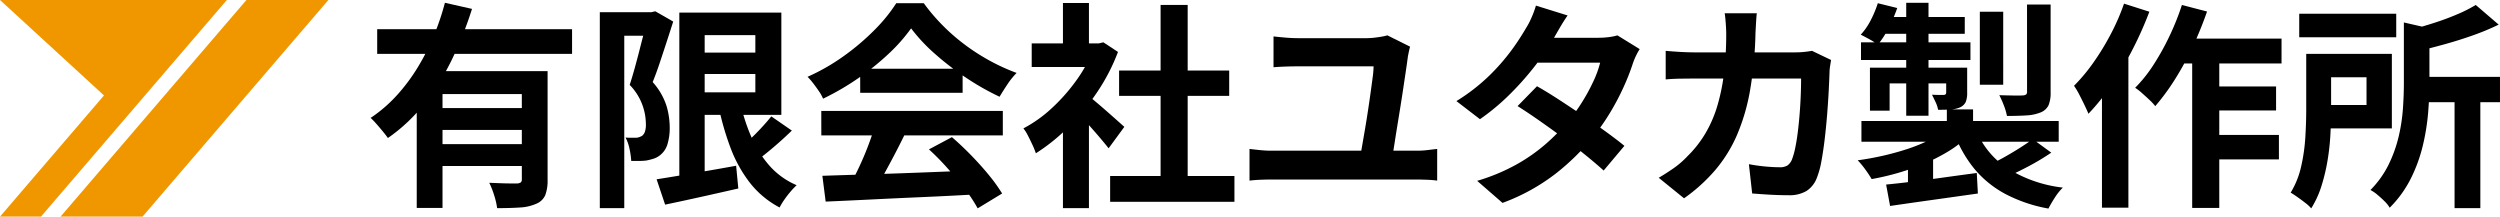 <svg xmlns="http://www.w3.org/2000/svg" xmlns:xlink="http://www.w3.org/1999/xlink" width="411.97" height="35.694" viewBox="0 0 411.97 35.694">
  <defs>
    <clipPath id="clip-path">
      <rect id="長方形_4" data-name="長方形 4" width="411.97" height="35.694" transform="translate(0 0)" fill="none"/>
    </clipPath>
  </defs>
  <g id="グループ_7" data-name="グループ 7" transform="translate(0 0)">
    <g id="グループ_6" data-name="グループ 6" clip-path="url(#clip-path)">
      <path id="パス_3" data-name="パス 3" d="M73.317.458l4.464,1.008a61.187,61.187,0,0,1-3.15,8.01,40.336,40.336,0,0,1-4.536,7.4,27.81,27.81,0,0,1-6.174,5.868q-.324-.468-.846-1.1T62.031,20.42a12.957,12.957,0,0,0-.954-.99,23.324,23.324,0,0,0,4.338-3.744,30.075,30.075,0,0,0,3.492-4.7,38.066,38.066,0,0,0,2.628-5.22A41.831,41.831,0,0,0,73.317.458M62.157,4.814H94.269V8.882H62.157Zm6.516,6.912h18.18v3.78H72.921V34.262H68.673Zm3.2,6.084H87.5v3.6H71.877Zm0,5.94H87.5v3.6H71.877ZM85.989,11.726h4.248V29.618a6.878,6.878,0,0,1-.378,2.52,2.711,2.711,0,0,1-1.494,1.44,7.512,7.512,0,0,1-2.664.612q-1.585.108-3.78.108a11.964,11.964,0,0,0-.486-2.106,14.082,14.082,0,0,0-.81-2.07l1.872.072c.624.024,1.181.036,1.674.036H85.2a1.121,1.121,0,0,0,.63-.18.651.651,0,0,0,.162-.5Z"/>
      <path id="パス_4" data-name="パス 4" d="M98.841,2.006h8.964V5.894h-4.933V34.3H98.841Zm7.776,0h.755l.613-.144,2.952,1.692q-.505,1.584-1.08,3.348t-1.152,3.492q-.576,1.728-1.152,3.132a10.9,10.9,0,0,1,2.286,3.942,12.782,12.782,0,0,1,.522,3.438,9.266,9.266,0,0,1-.4,2.952,3.584,3.584,0,0,1-1.3,1.8,3.343,3.343,0,0,1-.989.5,9.293,9.293,0,0,1-1.135.288,8.36,8.36,0,0,1-1.17.072h-1.349a12.262,12.262,0,0,0-.271-1.944,7,7,0,0,0-.665-1.908q.5.036.918.036h.738a1.762,1.762,0,0,0,.558-.09,2.9,2.9,0,0,0,.522-.234,1.52,1.52,0,0,0,.486-.774,3.8,3.8,0,0,0,.126-1.278,9.3,9.3,0,0,0-2.664-6.336q.4-1.224.809-2.7t.792-2.97q.378-1.494.721-2.808t.522-2.178Zm1.584,27.54q1.62-.252,3.761-.612t4.555-.774q2.411-.414,4.788-.846l.359,3.744q-3.13.72-6.3,1.422t-5.76,1.242Zm3.744-27.468h4.176v28.44h-4.176Zm2.448,0h14.364V18.926H114.393V15.218h10.08V5.786h-10.08Zm0,6.588h12.384v3.528H114.393Zm7.488,7.776a31.484,31.484,0,0,0,1.871,5.994,18.166,18.166,0,0,0,3.025,4.842,12.5,12.5,0,0,0,4.5,3.24,12.388,12.388,0,0,0-1.008,1.062,16.311,16.311,0,0,0-1.026,1.332,10.554,10.554,0,0,0-.774,1.278,15.128,15.128,0,0,1-4.878-4.05,22.027,22.027,0,0,1-3.222-5.814,45.393,45.393,0,0,1-2.052-7.272Zm5.22,2.736,3.384,2.34q-1.478,1.44-3.114,2.826T124.365,26.7L121.7,24.65q.864-.72,1.854-1.656t1.926-1.944q.934-1.008,1.62-1.872"/>
      <path id="パス_5" data-name="パス 5" d="M150.141,4.67a27.932,27.932,0,0,1-3.708,4.194,42.01,42.01,0,0,1-5.04,4.05,43.312,43.312,0,0,1-5.76,3.348,6.568,6.568,0,0,0-.666-1.206q-.45-.666-.936-1.3a11.544,11.544,0,0,0-.954-1.1,33.4,33.4,0,0,0,5.94-3.4,38.753,38.753,0,0,0,5.094-4.32A26.415,26.415,0,0,0,147.693.53h4.536a31.453,31.453,0,0,0,3.2,3.744A32.766,32.766,0,0,0,159.177,7.5a34.362,34.362,0,0,0,4.086,2.592,32.843,32.843,0,0,0,4.266,1.926,12.23,12.23,0,0,0-1.512,1.872q-.72,1.08-1.3,2.052a42.452,42.452,0,0,1-5.472-3.1,46.163,46.163,0,0,1-5.166-3.96,28.055,28.055,0,0,1-3.942-4.212m-14.8,13.608h29.916V22.31H135.345Zm.18,10.692q3.2-.108,7.434-.234t8.892-.306q4.662-.18,9.2-.36l-.144,3.96q-4.394.252-8.91.45t-8.586.4q-4.068.2-7.344.342Zm8.6-8.064,4.932,1.332q-.828,1.692-1.746,3.438t-1.8,3.33q-.884,1.584-1.674,2.808l-3.78-1.26q.72-1.332,1.512-3.006t1.458-3.42q.666-1.746,1.1-3.222m-2.376-9.576h16.884v3.96H141.753Zm11.34,13.284,3.78-2.016q1.62,1.4,3.2,3.024t2.916,3.258a27.246,27.246,0,0,1,2.16,3.006l-4.032,2.448a22.144,22.144,0,0,0-2.034-3.078q-1.314-1.71-2.88-3.474a41.186,41.186,0,0,0-3.114-3.168"/>
      <path id="パス_6" data-name="パス 6" d="M180.237,7.154h.828l.756-.18,2.412,1.584a32.248,32.248,0,0,1-3.492,6.714,37.9,37.9,0,0,1-4.752,5.742,31.115,31.115,0,0,1-5.292,4.248,11.5,11.5,0,0,0-.558-1.386q-.378-.81-.756-1.548a6.476,6.476,0,0,0-.738-1.17,21.857,21.857,0,0,0,4.752-3.4,30.065,30.065,0,0,0,4.068-4.644,22.114,22.114,0,0,0,2.772-5.2Zm-10.224,0h11.772v3.888H170.013Zm5.148-6.66h4.284v8.46h-4.284Zm0,18.936,4.284-5.112V34.3h-4.284Zm3.816-3.888a15.352,15.352,0,0,1,1.386,1.062q.882.738,1.889,1.62t1.837,1.62q.828.738,1.188,1.062l-2.592,3.528q-.54-.684-1.314-1.6t-1.638-1.89q-.864-.972-1.693-1.836t-1.4-1.44Zm3.96,13.464H203.42v4.248H182.937Zm1.476-17.388h18.144v4.176H184.413Zm6.839-10.8h4.464v30.24h-4.464Z"/>
      <path id="パス_7" data-name="パス 7" d="M205.906,24.542q.864.108,1.8.2t1.764.09h24.012a14.385,14.385,0,0,0,1.818-.108q.846-.108,1.53-.18v5.22a16.713,16.713,0,0,0-1.728-.144q-.972-.036-1.62-.036H209.47q-.828,0-1.746.036t-1.818.144Zm26.46-16.848q-.108.36-.216.882t-.144.738q-.144,1.08-.4,2.808t-.558,3.708q-.308,1.98-.63,3.942t-.576,3.6q-.252,1.638-.432,2.646h-5.292l.36-2.07q.216-1.242.468-2.718t.486-3.024q.234-1.548.432-2.97t.342-2.538a14.809,14.809,0,0,0,.144-1.764h-12.42q-1.08,0-2.088.036t-1.98.108V6q.9.108,2.016.2t2.016.09h11.376a10.806,10.806,0,0,0,1.134-.072c.443-.048.87-.108,1.278-.18a6.981,6.981,0,0,0,.936-.216Z"/>
      <path id="パス_8" data-name="パス 8" d="M258.322,2.546q-.648.936-1.278,2.016t-.954,1.656a39.619,39.619,0,0,1-3.1,4.59,47.616,47.616,0,0,1-4.194,4.734,36.672,36.672,0,0,1-4.914,4.1L240,16.658A31.281,31.281,0,0,0,245.38,12.5a34.03,34.03,0,0,0,3.69-4.212,39.734,39.734,0,0,0,2.376-3.618,11.921,11.921,0,0,0,.918-1.746,14.991,14.991,0,0,0,.738-2ZM270.2,8.09a10.6,10.6,0,0,0-.648,1.188,10.778,10.778,0,0,0-.54,1.368,36.9,36.9,0,0,1-1.458,3.69,40.664,40.664,0,0,1-2.178,4.14A36.505,36.505,0,0,1,262.5,22.6a38.961,38.961,0,0,1-6.138,6.012,32.868,32.868,0,0,1-8.765,4.824L243.418,29.8a32.034,32.034,0,0,0,6.552-2.736,28.748,28.748,0,0,0,4.806-3.384,34.332,34.332,0,0,0,3.546-3.6,25.283,25.283,0,0,0,2.322-3.15,31.527,31.527,0,0,0,1.909-3.492,16.776,16.776,0,0,0,1.133-3.114H251.518l1.656-4.1H263.4a13.49,13.49,0,0,0,1.71-.108,8.43,8.43,0,0,0,1.422-.288Zm-16.92,6.12q1.656.936,3.618,2.214t3.978,2.646q2.016,1.368,3.8,2.664t3.006,2.3l-3.42,4.068q-1.188-1.08-2.934-2.5t-3.762-2.916q-2.018-1.494-3.978-2.862t-3.51-2.34Z"/>
      <path id="パス_9" data-name="パス 9" d="M289.5,2.186c-.049.408-.09.936-.126,1.584l-.09,1.62a63.15,63.15,0,0,1-.9,9.522,33.092,33.092,0,0,1-2.16,7.362,23.1,23.1,0,0,1-3.564,5.742,28.049,28.049,0,0,1-5.148,4.662l-4.176-3.384q1.114-.648,2.394-1.53a14.3,14.3,0,0,0,2.322-2,18.441,18.441,0,0,0,2.988-3.8A20.313,20.313,0,0,0,283,17.432a32.838,32.838,0,0,0,1.1-5.418,54.088,54.088,0,0,0,.36-6.516q0-.4-.036-1.026t-.09-1.242q-.054-.612-.126-1.044Zm12.24,7.7c-.048.288-.1.624-.162,1.008a6.222,6.222,0,0,0-.09.9q-.036,1.152-.126,2.952t-.252,3.87q-.162,2.07-.4,4.122t-.558,3.8a14.278,14.278,0,0,1-.792,2.862,4.395,4.395,0,0,1-1.674,2.07,5.468,5.468,0,0,1-2.97.7q-1.548,0-3.1-.09t-2.88-.2l-.54-4.824q1.332.252,2.664.378t2.376.126a2.323,2.323,0,0,0,1.332-.306,2.253,2.253,0,0,0,.72-.954,12.005,12.005,0,0,0,.54-1.908q.25-1.188.432-2.664t.306-3.06q.125-1.584.18-3.078t.054-2.646H279.238q-.9,0-2.232.018t-2.52.126V8.378q1.152.108,2.448.18t2.3.072h16.668a13.578,13.578,0,0,0,1.386-.072c.468-.048.9-.108,1.314-.18Z"/>
      <path id="パス_10" data-name="パス 10" d="M320.71,21.266l3.312,1.44a17.969,17.969,0,0,1-3.1,2.322,30.381,30.381,0,0,1-3.8,1.926,38.614,38.614,0,0,1-4.247,1.512,41.913,41.913,0,0,1-4.447,1.044,19.142,19.142,0,0,0-1.062-1.6,12.663,12.663,0,0,0-1.241-1.494q2.122-.288,4.247-.774t4.068-1.134a26.267,26.267,0,0,0,3.546-1.458,13.159,13.159,0,0,0,2.718-1.782M309.442.53l3.2.792a25.267,25.267,0,0,1-1.422,3.294,14.971,14.971,0,0,1-1.782,2.754,8.525,8.525,0,0,0-1.349-.882q-.883-.486-1.459-.774A10.679,10.679,0,0,0,308.29,3.3,17.892,17.892,0,0,0,309.442.53M306.67,6.974h18.036V9.89H306.67Zm.072,12.96H339.25v3.42H306.742Zm1.4-8.784h13.968v2.592H311.386v4.5h-3.24ZM310.594,2.8H323.77V5.57H309.514Zm.216,27.612q1.908-.18,4.356-.486t5.166-.684q2.718-.378,5.418-.738l.18,3.384q-3.816.54-7.668,1.08t-6.8.972ZM314.122.458h3.672V19.07h-3.672Zm.288,26.532,2.268-2.268,1.873.612v7.02H314.41Zm6.3-15.84h3.456v4.1a4.03,4.03,0,0,1-.234,1.548,1.9,1.9,0,0,1-.954.9,4.414,4.414,0,0,1-1.53.342q-.882.054-2.07.054a5.134,5.134,0,0,0-.432-1.3q-.324-.684-.576-1.188.612.036,1.17.036h.738q.432,0,.432-.4Zm.108,6.876h4.32v3.852h-4.32Zm4.68,3.06a13.651,13.651,0,0,0,5.13,6.534,21.737,21.737,0,0,0,9.306,3.294,8.974,8.974,0,0,0-1.314,1.638,19.141,19.141,0,0,0-1.062,1.818,24.507,24.507,0,0,1-7.146-2.43,17.165,17.165,0,0,1-5.076-4.14,20.5,20.5,0,0,1-3.366-5.994Zm.756-19.152h3.852V13.958h-3.852Zm8.713,20.988,3.059,2.232a39.24,39.24,0,0,1-3.654,2.2q-1.962,1.044-3.654,1.764l-2.592-2.124q1.116-.5,2.358-1.206t2.43-1.458q1.188-.756,2.053-1.4M334.03.746h3.888V15.218a5.29,5.29,0,0,1-.342,2.124,2.439,2.439,0,0,1-1.314,1.188,7.142,7.142,0,0,1-2.3.486q-1.368.09-3.24.09a9.743,9.743,0,0,0-.522-1.764,16.233,16.233,0,0,0-.738-1.656q1.188.036,2.341.054t1.547-.018a.987.987,0,0,0,.54-.162.578.578,0,0,0,.144-.45Z"/>
      <path id="パス_11" data-name="パス 11" d="M350.014.6l4.176,1.332a59.942,59.942,0,0,1-2.736,6.156A54.754,54.754,0,0,1,348,13.94a36.418,36.418,0,0,1-3.852,4.806q-.216-.54-.63-1.4t-.882-1.764a11.314,11.314,0,0,0-.864-1.44,29.624,29.624,0,0,0,3.186-3.816A42.137,42.137,0,0,0,347.8,5.678,36.331,36.331,0,0,0,350.014.6m-3.636,9.972,4.356-4.356V34.226h-4.356ZM359.554.818l4.14,1.08a59.3,59.3,0,0,1-2.358,5.8,48.822,48.822,0,0,1-2.934,5.382,36.537,36.537,0,0,1-3.24,4.41,8.28,8.28,0,0,0-.936-1.008q-.612-.576-1.242-1.134a9.559,9.559,0,0,0-1.134-.882,23.212,23.212,0,0,0,3.042-3.816,41.493,41.493,0,0,0,2.628-4.734A42.249,42.249,0,0,0,359.554.818m-.828,5.544H375.97v4.1h-19.3Zm2.52,1.368h4.464V34.262h-4.464Zm2.16,14.508h12.132V26.27H363.406Zm.036-7.992H375.07v3.96H363.442Z"/>
      <path id="パス_12" data-name="パス 12" d="M380.038,8.882h4.1V18.1q0,1.8-.108,3.942a38.918,38.918,0,0,1-.468,4.338,30.448,30.448,0,0,1-1.008,4.248,15.888,15.888,0,0,1-1.692,3.708,6.114,6.114,0,0,0-.972-.9q-.648-.505-1.314-.972t-1.1-.72A14.277,14.277,0,0,0,379.21,27.4a29.936,29.936,0,0,0,.684-4.824q.144-2.43.144-4.518Zm-1.152-6.624H394.87V6.146H378.886Zm3.528,6.624H394.15V21.158H382.414V17.306h7.56V12.734h-7.56ZM396.13,3.7l5.184,1.188q-.072.54-.972.684v8.172q0,2.2-.216,4.842a36.049,36.049,0,0,1-.882,5.436,25.181,25.181,0,0,1-1.98,5.418,18.369,18.369,0,0,1-3.474,4.788,4.7,4.7,0,0,0-.828-1.044q-.576-.576-1.206-1.1a6.151,6.151,0,0,0-1.134-.774,15.971,15.971,0,0,0,2.97-4.14,21.835,21.835,0,0,0,1.656-4.572,28.658,28.658,0,0,0,.72-4.626q.162-2.286.162-4.3ZM407.974.818l3.78,3.24A40.147,40.147,0,0,1,407.578,5.8q-2.268.81-4.608,1.458T398.4,8.45a8.559,8.559,0,0,0-.594-1.782,14.425,14.425,0,0,0-.846-1.674q2.016-.54,4.05-1.188t3.852-1.422A24.168,24.168,0,0,0,407.974.818M397.822,12.662H411.97v4.176H397.822Zm6.66,2.916h4.248V34.3h-4.248Z"/>
      <path id="パス_13" data-name="パス 13" d="M40.607,0,9.979,35.694h13.51L54.117,0Z" fill="#f09700"/>
      <path id="パス_14" data-name="パス 14" d="M37.4,0H0L17.134,15.726,0,35.694H6.755L37.309.086Z" fill="#f09700"/>
    </g>
  </g>
</svg>
